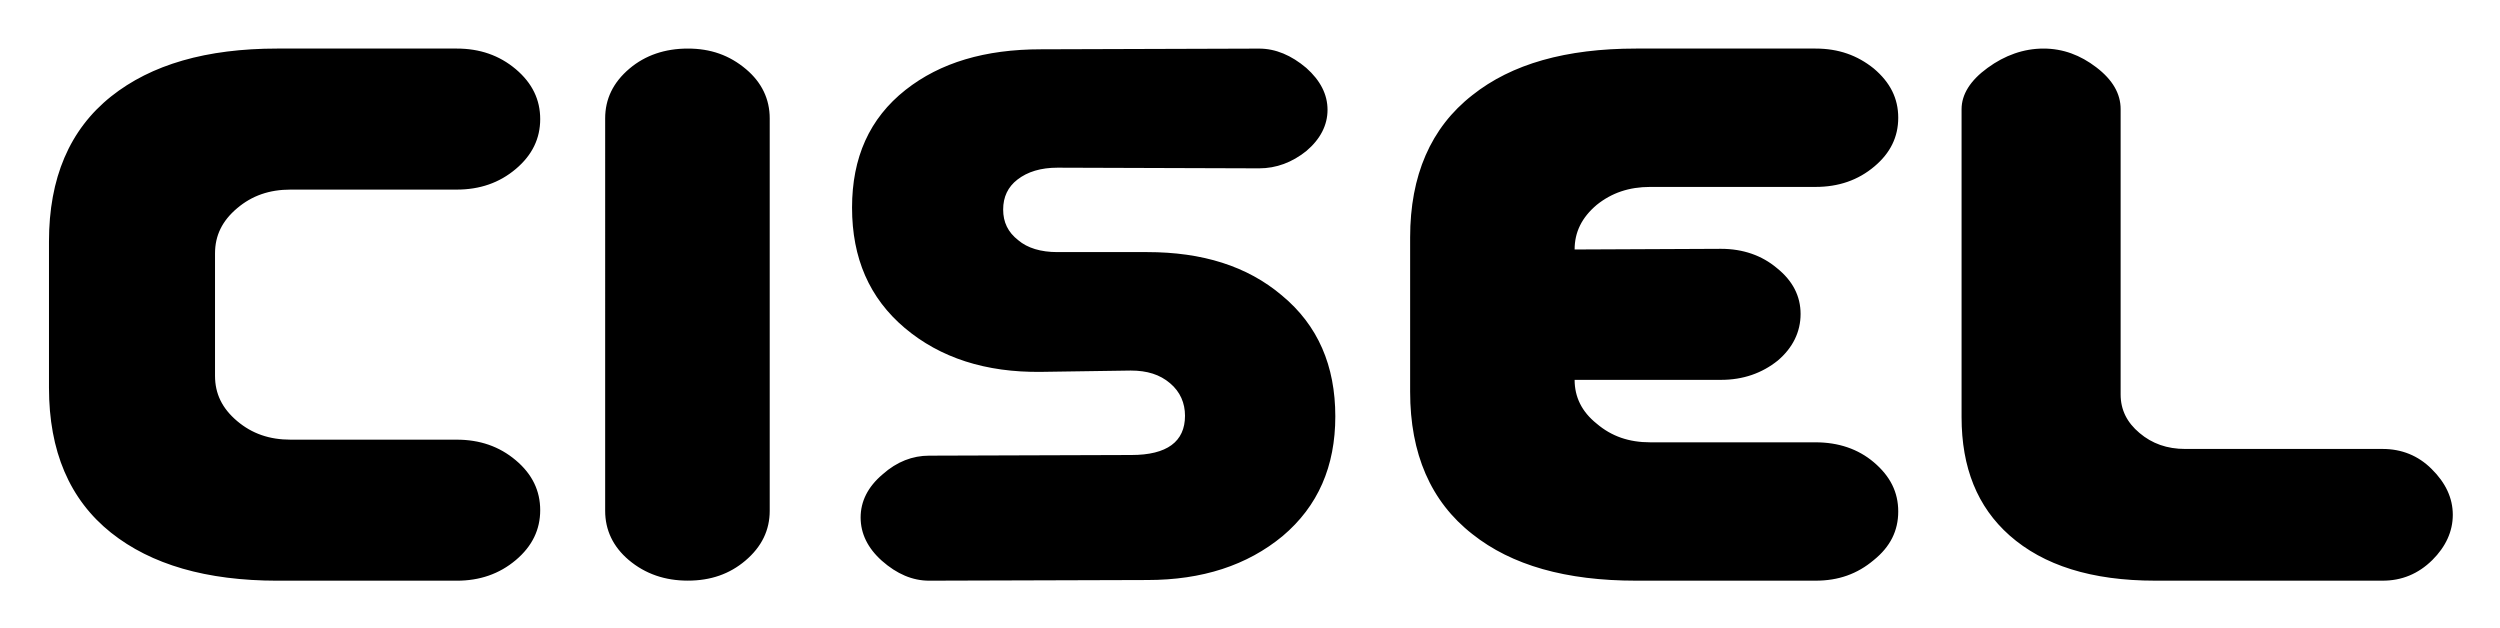 <svg xmlns="http://www.w3.org/2000/svg" role="img" viewBox="53.66 171.66 719.68 180.68"><title>CISEL Informatique SA logo</title><style>svg {enable-background:new 0 0 841.89 595.28}</style><path d="M85.65 325.03c-12.01-9.58-17.89-23.55-17.89-41.74v-42.12c0-18.19 5.88-32.17 17.89-41.75 11.56-9.19 27.42-13.78 47.83-13.78h51.67c6.57 0 12.23 1.92 17 5.94 4.76 4.03 7.02 8.8 7.02 14.36 0 5.56-2.26 10.34-7.02 14.36-4.77 4.03-10.42 5.94-17 5.94h-47.81c-6.12 0-11.12 1.72-15.42 5.37-4.3 3.63-6.36 7.84-6.36 13.01v35.23c0 5.17 2.06 9.38 6.36 13.02 4.3 3.63 9.29 5.36 15.42 5.36h47.81c6.57 0 12.23 1.91 17 5.94 4.76 4.01 7.02 8.8 7.02 14.36 0 5.55-2.26 10.34-7.02 14.36-4.77 4.02-10.42 5.94-17 5.94h-51.67c-20.4-.02-36.27-4.62-47.83-13.8zm189.59-119.29v112.97c0 5.54-2.27 10.33-7.03 14.36-4.53 3.83-9.96 5.74-16.54 5.74-6.56 0-12.24-1.92-17.01-5.94-4.52-3.83-6.79-8.62-6.79-14.16V205.74c0-5.55 2.26-10.33 7.02-14.35 4.54-3.83 10.21-5.75 16.77-5.75 6.58 0 12 1.92 16.77 5.94 4.53 3.83 6.81 8.61 6.81 14.16zm82.83 38.49h25.82c15.87 0 28.79 4.01 38.76 12.45 10.43 8.61 15.41 20.29 15.41 34.85 0 14.36-4.97 25.85-15.18 34.46-10.2 8.42-23.12 12.64-38.99 12.64l-62.76.19c-4.77 0-9.29-1.92-13.61-5.74-4.08-3.64-6.11-7.85-6.11-12.45s2.04-8.8 6.35-12.44c4.09-3.64 8.61-5.36 13.38-5.36l58.24-.19c10.2 0 15.41-3.83 15.41-11.29 0-3.64-1.36-6.9-4.31-9.38-2.93-2.49-6.57-3.64-11.32-3.64l-25.85.38c-15.87.19-28.99-4.02-39.2-12.64-10.19-8.62-15.17-20.1-15.17-34.65 0-14.36 4.98-25.66 15.41-33.89 9.98-7.86 22.88-11.68 38.97-11.68l62.8-.2c4.75 0 9.28 1.92 13.58 5.56 4.08 3.63 6.12 7.66 6.12 12.06 0 4.41-2.05 8.43-6.12 11.88-4.08 3.25-8.6 4.97-13.58 4.97l-58.02-.19c-4.78 0-8.63 1.15-11.57 3.44-2.71 2.1-4.09 4.98-4.09 8.61 0 3.64 1.38 6.52 4.32 8.81 2.68 2.29 6.54 3.44 11.31 3.44zm155.25 49.4c4.28 3.64 9.27 5.36 15.4 5.36h47.6c6.57 0 12.24 1.91 16.76 5.74 4.75 4.03 7.03 8.62 7.03 14.17 0 5.55-2.28 10.14-7.03 13.98-4.76 4.02-10.19 5.94-16.76 5.94h-51.69c-20.16 0-35.8-4.41-47.12-13.41-12.01-9.39-17.91-23.16-17.91-40.98v-44.41c0-17.8 5.9-31.59 17.91-40.97 11.32-9 26.96-13.41 47.12-13.41h51.69c6.57 0 12 1.92 16.76 5.75 4.75 4.02 7.03 8.61 7.03 14.16 0 5.56-2.28 10.15-6.81 13.98-4.75 4.03-10.41 5.94-16.99 5.94h-47.6c-6.12 0-11.12 1.73-15.4 5.17-4.31 3.64-6.36 7.86-6.36 12.84l42.15-.19c6.35 0 11.78 1.92 16.09 5.55 4.53 3.64 6.81 8.04 6.81 13.21 0 5.17-2.27 9.77-6.57 13.41-4.54 3.64-9.98 5.55-16.33 5.55h-42.15c.01 4.95 2.05 9.17 6.37 12.62zM625.83 191.2c4.97-3.64 10.42-5.56 16.09-5.56 5.66 0 10.65 1.92 15.17 5.37 4.77 3.63 7.04 7.65 7.04 12.06v82.14c0 4.4 1.79 8.04 5.44 11.1 3.62 3.06 7.92 4.59 13.15 4.59h56.86c5.44 0 10.22 1.92 14.06 5.75 4.08 4.02 6.11 8.42 6.11 13.21 0 4.79-2.04 9.19-5.89 13.02-4.07 4.02-8.85 5.94-14.29 5.94h-65.49c-18.35 0-32.17-4.41-41.92-13.02-9.29-8.23-13.82-19.52-13.82-34.07v-88.65c.01-4.23 2.49-8.25 7.49-11.88z"/></svg>